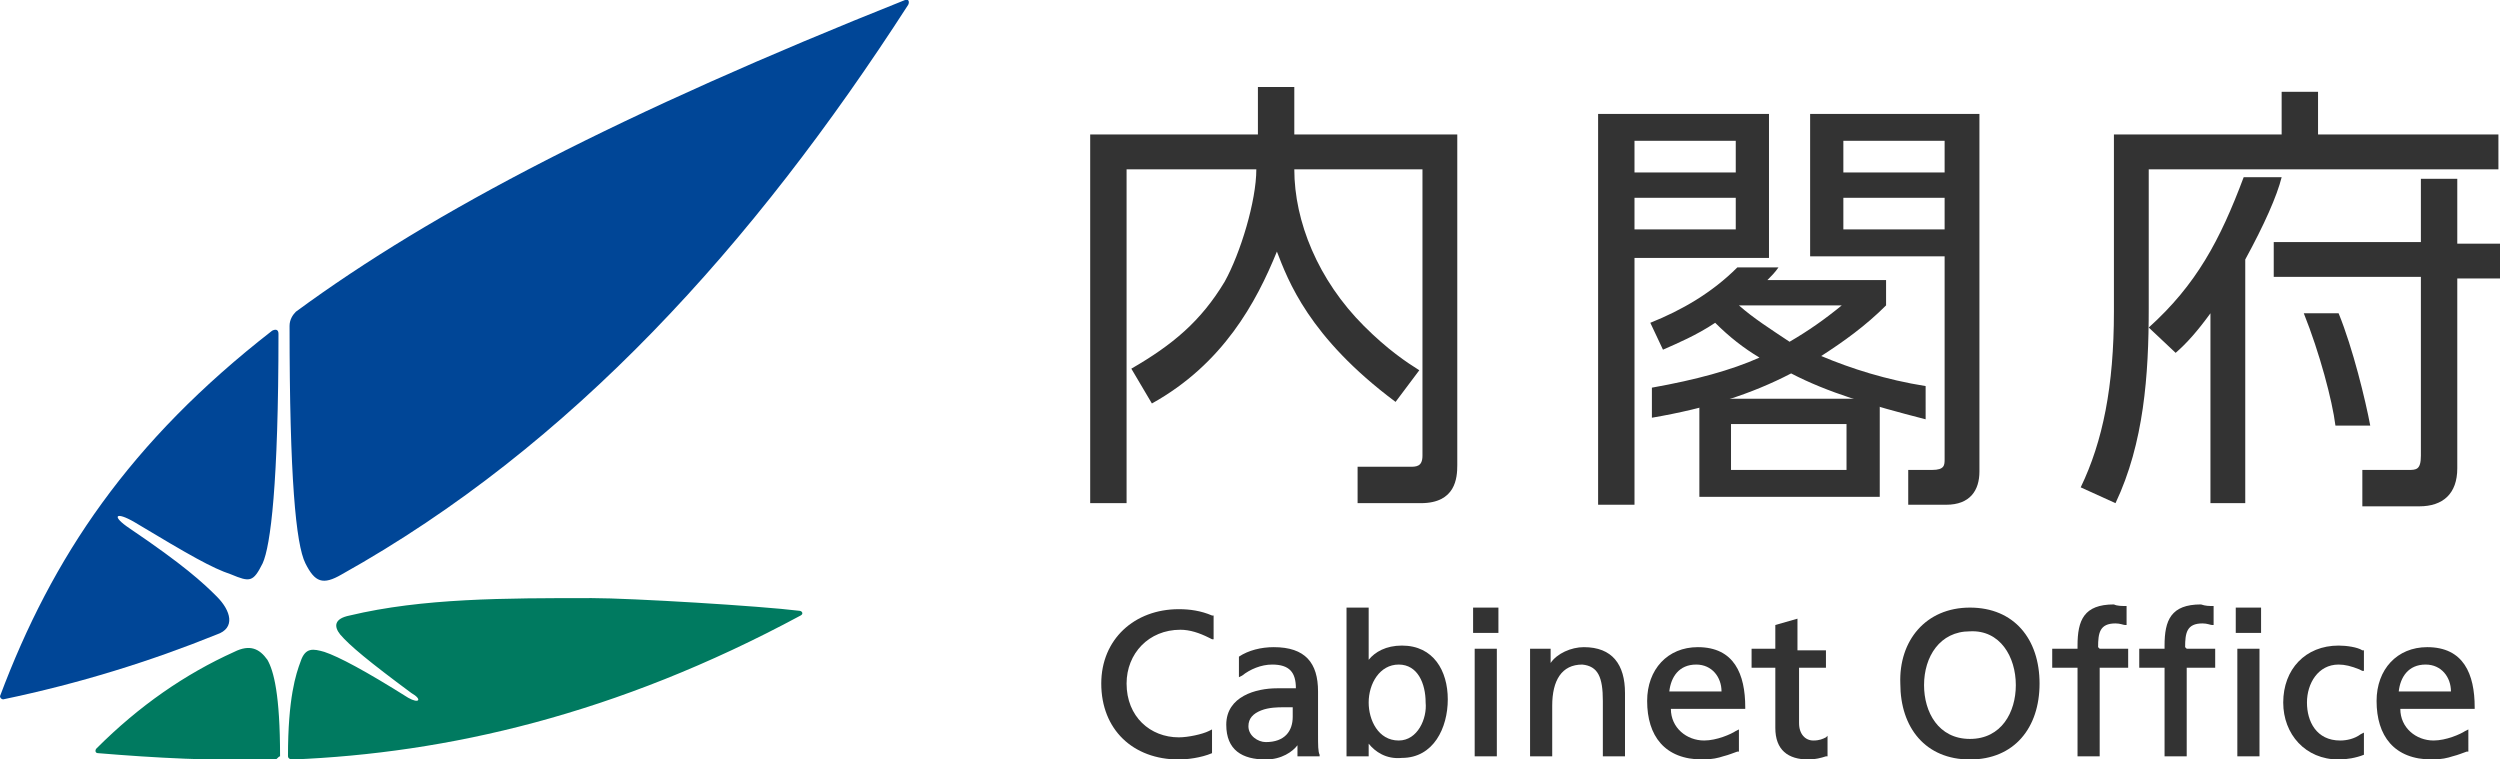 <?xml version="1.0" encoding="utf-8"?>
<!-- Generator: Adobe Illustrator 22.1.0, SVG Export Plug-In . SVG Version: 6.00 Build 0)  -->
<svg version="1.1" id="レイヤー_1" xmlns="http://www.w3.org/2000/svg" xmlns:xlink="http://www.w3.org/1999/xlink" x="0px"
	 y="0px" width="158px" height="48px" viewBox="0 0 158 48" style="enable-background:new 0 0 158 48;" xml:space="preserve">
<style type="text/css">
	.st0{fill-rule:evenodd;clip-rule:evenodd;fill:#333333;}
	.st1{fill:#333333;}
	.st2{fill:#004697;}
	.st3{fill:#007A60;}
</style>
<g>
	<g>
		<path class="st0" d="M82,47.1c-0.3,0.4-1,0.9-2,0.9c-1.5,0-2.5-0.6-2.5-2.2c0-1.8,1.9-2.3,3.2-2.3c0.4,0,0.8,0,1.2,0
			c0-1-0.4-1.5-1.5-1.5c-0.7,0-1.4,0.3-1.9,0.7l-0.2,0.1l0-1.3l0,0c0.6-0.4,1.4-0.6,2.2-0.6c2,0,2.8,1,2.8,2.8v2.7
			c0,0.7,0,1.1,0.1,1.3l0,0.1H82V47.1 M81.8,44.7c-0.2,0-0.5,0-0.7,0c-0.3,0-0.9,0-1.4,0.2c-0.5,0.2-0.8,0.5-0.8,1
			c0,0.6,0.6,1,1.1,1c1.2,0,1.7-0.7,1.7-1.6V44.7z"/>
		<path class="st0" d="M76.6,40.4l-0.2-0.1c-0.6-0.3-1.2-0.5-1.8-0.5c-2,0-3.4,1.5-3.4,3.4c0,2.1,1.5,3.4,3.3,3.4
			c0.6,0,1.5-0.2,1.9-0.4l0.2-0.1v1.5l0,0C75.9,47.9,75,48,74.5,48c-2.9,0-4.9-1.9-4.9-4.8c0-2.8,2.1-4.7,4.9-4.7
			c0.7,0,1.4,0.1,2.1,0.4l0.1,0V40.4"/>
		<path class="st0" d="M88.4,42c-1.2,0-1.9,1.2-1.9,2.4c0,1.1,0.6,2.4,1.9,2.4c1.2,0,1.8-1.4,1.7-2.4C90.1,43.2,89.6,42,88.4,42
			 M86.5,47v0.8h-1.4v-9.4h1.4v3.3c0.4-0.5,1.1-0.9,2.1-0.9c2,0,2.9,1.6,2.9,3.4c0,1.8-0.9,3.7-2.9,3.7C87.6,48,86.9,47.5,86.5,47z"
			/>
		<rect x="93.1" y="38.4" class="st1" width="1.6" height="1.6"/>
		<rect x="93.2" y="41" class="st1" width="1.4" height="6.8"/>
		<path class="st0" d="M98,41.9c0.4-0.6,1.3-1,2.1-1c1.8,0,2.6,1.1,2.6,2.9v4h-1.4v-3.5c0-1.5-0.3-2.2-1.3-2.3c-1.3,0-1.9,1-1.9,2.6
			v3.2h-1.4V41H98V41.9"/>
		<path class="st0" d="M108.8,43.7c0-0.9-0.6-1.7-1.6-1.7c-1.1,0-1.6,0.8-1.7,1.7H108.8 M109.8,47.5L109.8,47.5
			c-0.3,0.1-0.5,0.2-0.9,0.3c-0.3,0.1-0.7,0.2-1.3,0.2c-2.4,0-3.5-1.5-3.5-3.7c0-2,1.3-3.4,3.2-3.4c2.3,0,3,1.7,3,3.8v0.1h-4.7
			c0,1.2,1,2,2.1,2c0.8,0,1.7-0.4,2-0.6l0.2-0.1V47.5z"/>
		<path class="st0" d="M115.5,42.2h-1.8v3.5c0,0.7,0.4,1.1,0.9,1.1c0.4,0,0.6-0.1,0.8-0.2l0.1-0.1v1.3l-0.1,0
			c-0.3,0.1-0.7,0.2-1.1,0.2c-1.3,0-2.1-0.6-2.1-2v-3.8h-1.5V41h1.5v-1.5l1.4-0.4v2h1.8V42.2"/>
		<path class="st0" d="M124.5,38.4c2.8,0,4.4,2,4.4,4.8c0,2.8-1.6,4.8-4.4,4.8c-2.8,0-4.4-2-4.4-4.8C120,40.5,121.7,38.4,124.5,38.4
			 M124.5,46.7c2,0,2.9-1.7,2.9-3.4c0-1.8-1-3.5-2.9-3.4c-1.9,0-2.9,1.6-2.9,3.4C121.6,45,122.5,46.7,124.5,46.7z"/>
		<path class="st0" d="M134.4,38.3v1.2l-0.1,0c-0.1,0-0.3-0.1-0.6-0.1c-1,0-1.1,0.6-1.1,1.5l0.1,0.1h1.8v1.2h-1.8v5.6h-1.4v-5.6
			h-1.6V41h1.6v-0.2c0-1.6,0.4-2.6,2.3-2.6C133.8,38.3,134.1,38.3,134.4,38.3L134.4,38.3"/>
		<rect x="141.3" y="38.4" class="st1" width="1.6" height="1.6"/>
		<rect x="141.4" y="41" class="st1" width="1.4" height="6.8"/>
		<path class="st0" d="M149.3,42.4l-0.2-0.1c-0.5-0.2-0.9-0.3-1.3-0.3c-1.3,0-2,1.2-2,2.4c0,1.2,0.6,2.4,2.1,2.4
			c0.4,0,0.9-0.1,1.3-0.4l0.2-0.1v1.4c-0.5,0.2-1.1,0.3-1.6,0.3c-2.1,0-3.5-1.6-3.5-3.6c0-2.1,1.4-3.6,3.5-3.6
			c0.5,0,1.2,0.1,1.5,0.3l0.1,0V42.4"/>
		<path class="st0" d="M154.9,43.7c0-0.9-0.6-1.7-1.6-1.7c-1.1,0-1.6,0.8-1.7,1.7H154.9 M155.9,47.5L155.9,47.5
			c-0.3,0.1-0.5,0.2-0.9,0.3c-0.3,0.1-0.7,0.2-1.3,0.2c-2.4,0-3.5-1.5-3.5-3.7c0-2,1.3-3.4,3.2-3.4c2.3,0,3,1.7,3,3.8v0.1h-4.7
			c0,1.2,1,2,2.1,2c0.8,0,1.7-0.4,2-0.6l0.2-0.1V47.5z"/>
		<path class="st0" d="M139.9,38.3v1.2l-0.1,0c-0.1,0-0.3-0.1-0.6-0.1c-1,0-1.1,0.6-1.1,1.5l0.1,0.1h1.8v1.2h-1.8v5.6h-1.4v-5.6
			h-1.6V41h1.6v-0.2c0-1.6,0.4-2.6,2.3-2.6C139.4,38.3,139.6,38.3,139.9,38.3L139.9,38.3"/>
	</g>
	<g>
		<path class="st2" d="M0.2,44.2C0.1,44.2,0,44.1,0,44c3.3-8.8,8.2-16.1,17.2-23.1c0.2-0.1,0.4-0.1,0.4,0.2c0,9.5-0.5,13.4-1,14.5
			c-0.6,1.2-0.8,1.2-2,0.7c-1.2-0.4-2.6-1.2-6.1-3.3c-1.2-0.7-1.5-0.4-0.3,0.4c3.4,2.3,4.6,3.4,5.5,4.3c0.9,0.9,1.2,2,0,2.4
			C9.5,41.8,5,43.2,0.2,44.2 M57.4,0.3c-9.8,15.2-21.3,27.9-35.8,36c-1.2,0.7-1.7,0.5-2.3-0.7c-0.6-1.2-1-5.4-1-15
			c0-0.4,0.2-0.7,0.4-0.9C27.4,13.3,39.4,7.1,57.2,0C57.4-0.1,57.5,0.1,57.4,0.3z"/>
		<path class="st3" d="M17.4,48c-3.9,0.1-7.6-0.1-11.2-0.4c-0.2,0-0.2-0.2-0.1-0.3c2.7-2.7,5.6-4.7,8.7-6.1c1-0.5,1.6-0.2,2.1,0.5
			c0.4,0.7,0.8,2.2,0.8,6.1C17.6,47.8,17.5,48,17.4,48 M21.5,40.1c-0.4-0.5-0.4-1,0.6-1.2c4.6-1.1,9.8-1.1,15.3-1.1
			c2.5,0,10.7,0.5,13.1,0.8c0.2,0,0.3,0.2,0.1,0.3c-11.7,6.3-22.4,8.7-32.1,9.1c-0.2,0-0.3-0.1-0.3-0.2c0-3.7,0.5-5.2,0.8-6
			c0.3-0.9,0.8-0.8,1.5-0.6c0.9,0.3,2.6,1.2,5.3,2.9c0.7,0.4,0.9,0.1,0.2-0.3C23.3,41.8,22.1,40.8,21.5,40.1z"/>
	</g>
	<g>
		<path class="st0" d="M141.9,16.4v15.4h-2.2v-12c-0.8,1.1-1.5,1.9-2.2,2.5l-1.7-1.6c3-2.7,4.5-5.5,6-9.5h2.4
			C143.9,12.4,143.1,14.2,141.9,16.4"/>
		<path class="st0" d="M144.2,5.8v2.7h-10.6v11.2c0,4.7-0.7,8.2-2.1,11.1l2.2,1c1.8-3.8,2.1-8.1,2.1-12.3v-8.8h22.1V8.5h-11.4V5.8
			H144.2"/>
		<path class="st0" d="M155.3,11.3h-2.3v4h-9.3v2.2h9.3v11.3c0,0.9-0.3,0.9-0.8,0.9h-2.9v2.3h3.6c1.5,0,2.4-0.8,2.4-2.4v-12h2.7
			v-2.2h-2.7V11.3"/>
		<path class="st0" d="M149.8,26.9c-0.3-1.6-1.1-4.9-2-7.1h-2.2c1,2.5,1.8,5.5,2,7.1H149.8"/>
		<path class="st0" d="M79.5,8.5H68.9v23.3h2.3V10.7h8.2c0,2-1,5.3-2,7.1c-1.5,2.5-3.3,4-5.9,5.5l1.3,2.2c4.5-2.5,6.6-6.4,7.9-9.6
			c0.7,1.8,2,5.4,7.5,9.5l1.5-2c-0.8-0.5-2-1.3-3.5-2.8c-2.9-2.9-4.4-6.6-4.4-9.9h8.1v18.1c0,0.7-0.4,0.7-0.8,0.7h-3.3v2.3h4
			c2.2,0,2.3-1.6,2.3-2.4V8.5H81.8v-3h-2.3V8.5"/>
		<path class="st0" d="M114.3,7.2h10.8v22.6c0,1.2-0.6,2.1-2.1,2.1h-2.4v-2.2h1.5c0.8,0,0.8-0.3,0.8-0.7V16.2h-8.5V7.2 M116.5,14.5
			h6.4v-2h-6.4V14.5z M116.5,10.9h6.4V8.9h-6.4V10.9z"/>
		<path class="st0" d="M107.4,25.2h11.4v6.2h-11.4V25.2z M109.4,29.7h7.3v-2.9h-7.3V29.7z"/>
		<path class="st0" d="M101,7.2h10.8v9.1h-8.5v15.6H101V7.2 M103.3,14.5h6.4v-2h-6.4V14.5z M103.3,10.9h6.4V8.9h-6.4V10.9z"/>
		<path class="st1" d="M121.7,26.5c-3.5-0.9-6.2-1.7-8.5-2.9c-2.5,1.3-5.3,2.2-8.8,2.8v-1.9c2.8-0.5,5-1.1,6.8-1.9
			c-1-0.6-1.9-1.3-2.8-2.2c-1.2,0.8-2.4,1.3-3.3,1.7l-0.8-1.7c2-0.8,3.9-1.9,5.5-3.5h2.6c-0.2,0.3-0.5,0.6-0.7,0.8h7.5v1.6
			c-1.3,1.3-2.7,2.3-4.1,3.2c1.9,0.8,4.1,1.5,6.6,1.9V26.5 M116.4,19.3h-6.5c0.9,0.8,2,1.5,3.2,2.3
			C114.3,20.9,115.3,20.2,116.4,19.3z"/>
	</g>
</g>
</svg>
